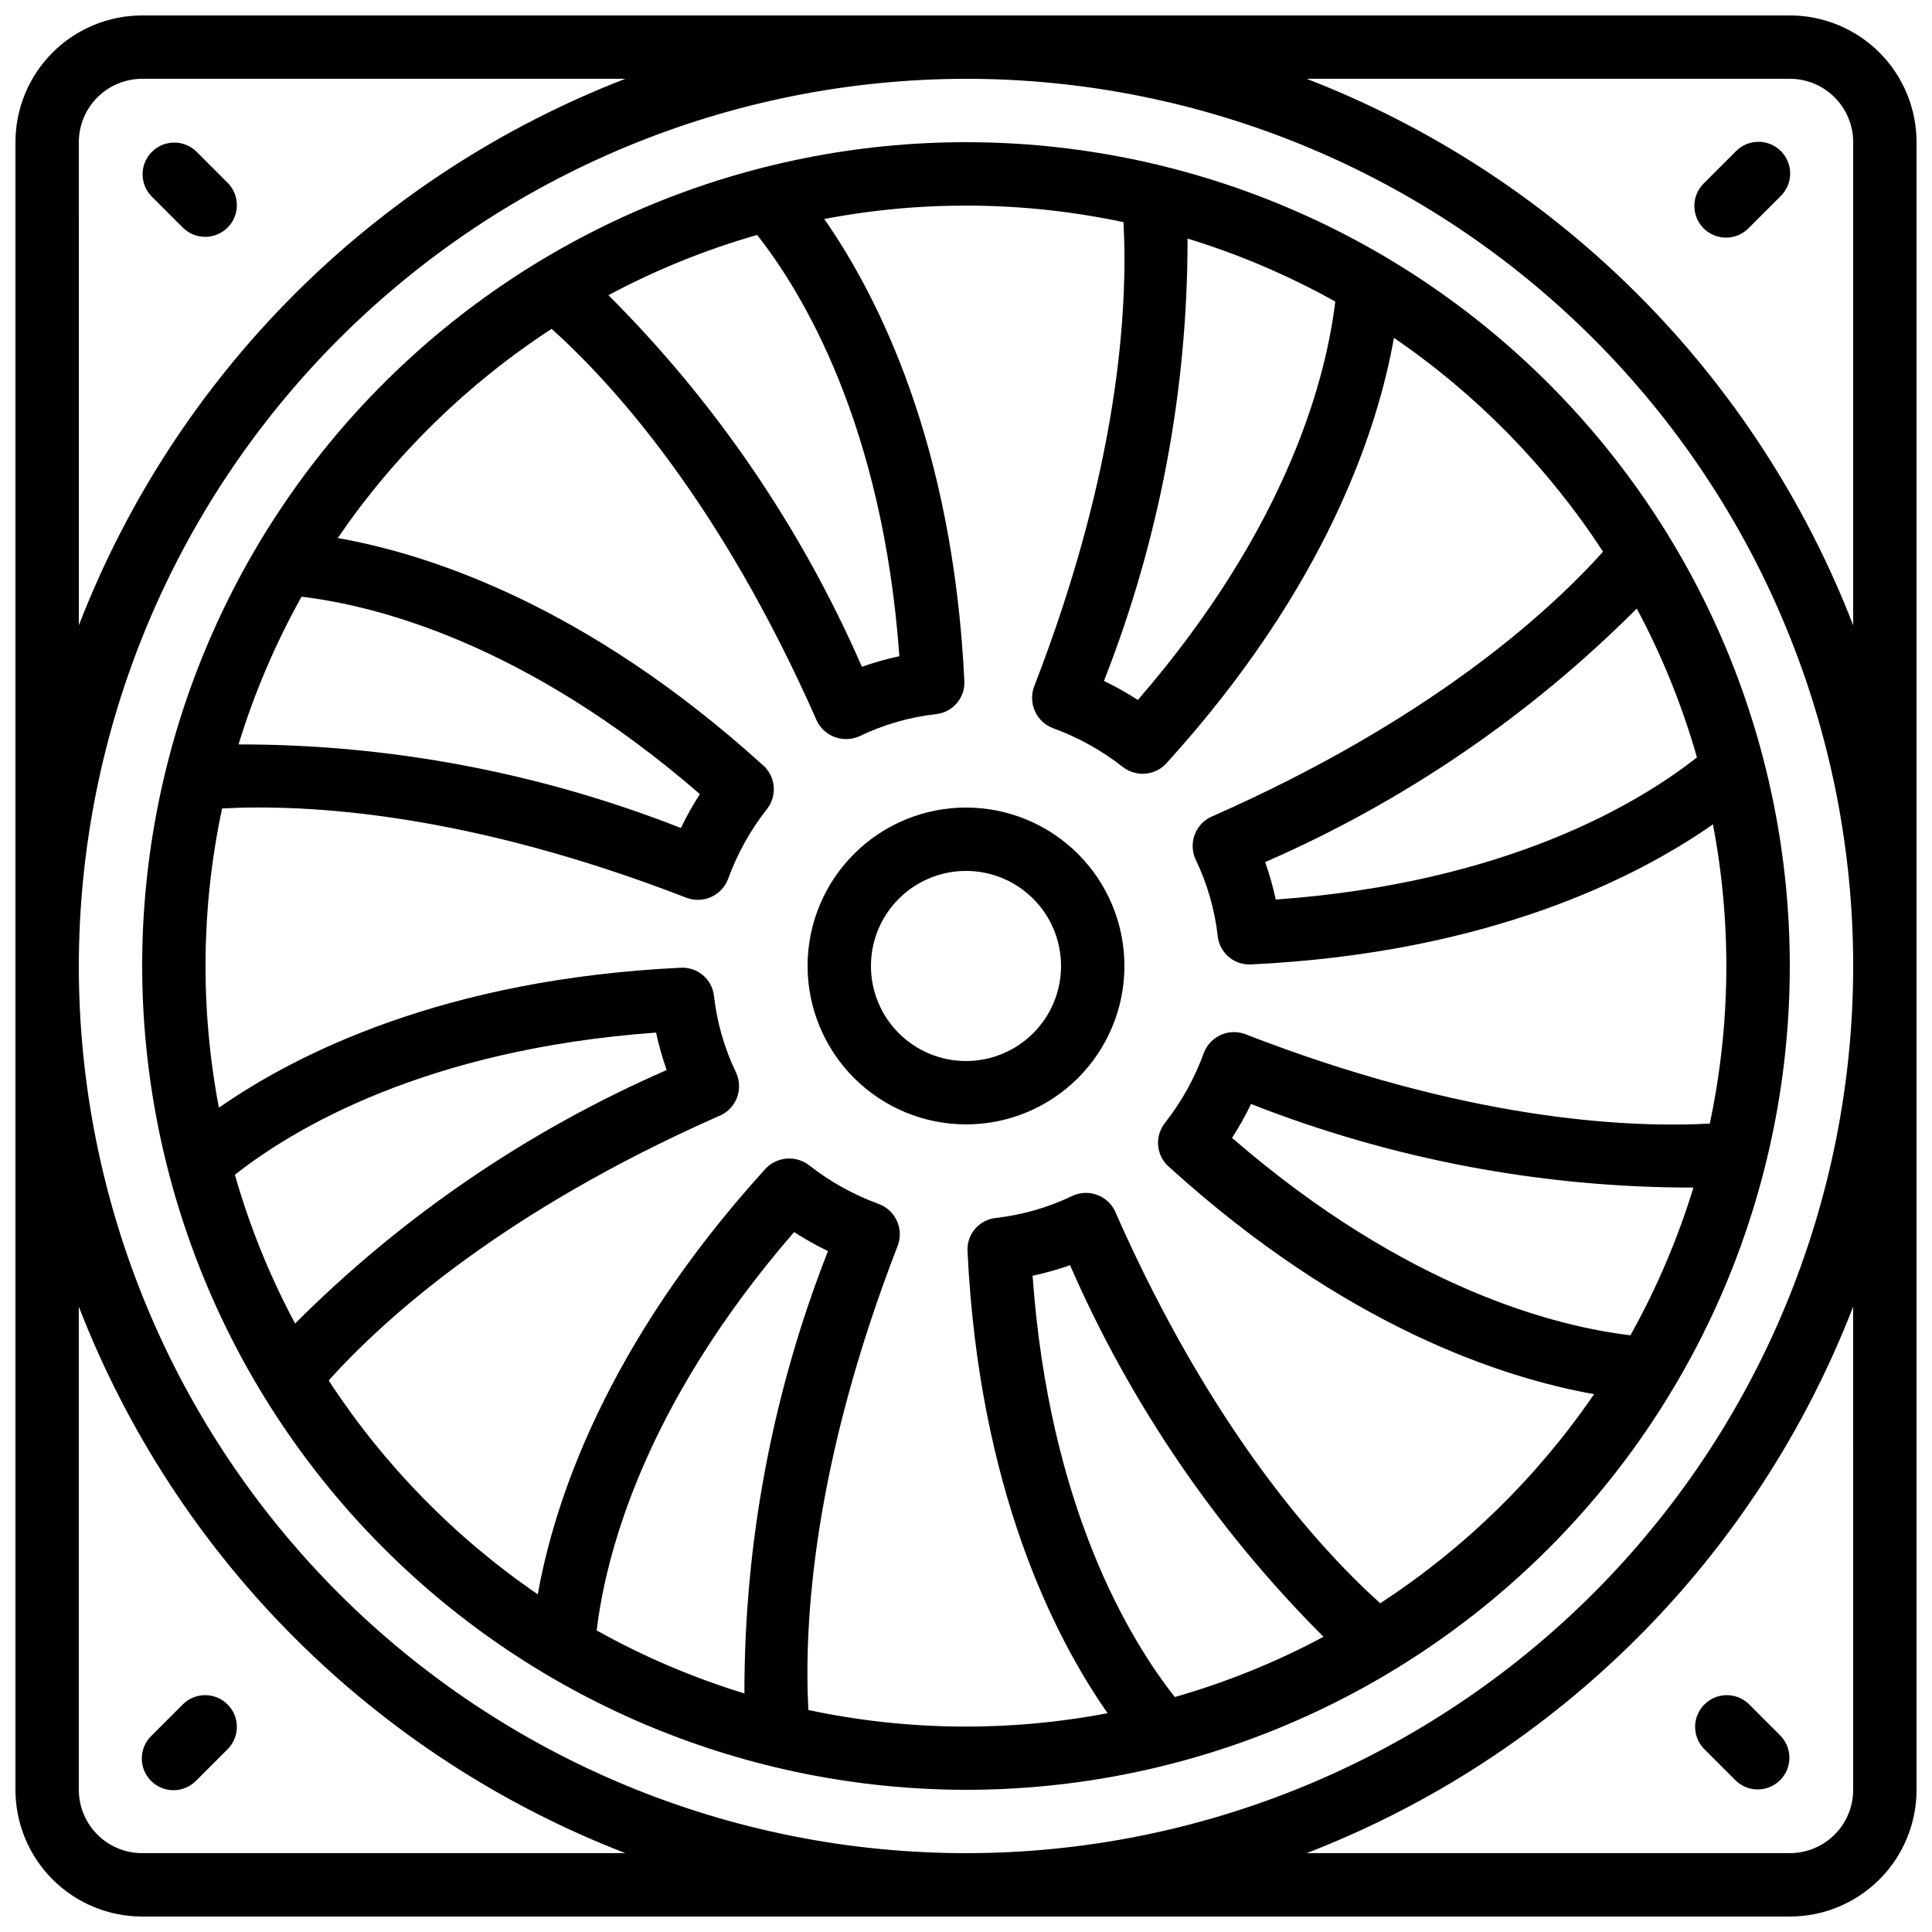 <?xml version="1.0" encoding="UTF-8"?>
<!-- Uploaded to: SVG Repo, www.svgrepo.com, Generator: SVG Repo Mixer Tools -->
<svg width="800px" height="800px" version="1.1" viewBox="144 144 512 512" xmlns="http://www.w3.org/2000/svg">
 <defs>
  <clipPath id="a">
   <path d="m148.09 148.09h503.81v503.81h-503.81z"/>
  </clipPath>
 </defs>
 <g clip-path="url(#a)">
  <path d="m618.32 148.09h-436.64c-8.906 0-17.449 3.539-23.75 9.836-6.297 6.301-9.836 14.844-9.836 23.75v436.64c0 8.906 3.539 17.449 9.836 23.75 6.301 6.297 14.844 9.836 23.75 9.836h436.64c8.906 0 17.449-3.539 23.75-9.836 6.297-6.301 9.836-14.844 9.836-23.75v-436.64c0-8.906-3.539-17.449-9.836-23.75-6.301-6.297-14.844-9.836-23.75-9.836zm-453.43 33.586c0-4.453 1.77-8.723 4.918-11.875 3.152-3.148 7.422-4.918 11.875-4.918h128.04c-32.895 12.723-62.77 32.18-87.711 57.117-24.938 24.941-44.395 54.816-57.117 87.711zm235.11-16.793c62.355 0 122.16 24.77 166.25 68.863 44.094 44.09 68.863 103.89 68.863 166.25s-24.77 122.16-68.863 166.25c-44.09 44.094-103.89 68.863-166.25 68.863s-122.16-24.77-166.25-68.863c-44.094-44.09-68.863-103.89-68.863-166.25 0.07-62.336 24.863-122.09 68.941-166.17s103.84-68.871 166.17-68.941zm-218.32 470.22c-4.453 0-8.723-1.77-11.875-4.918-3.148-3.148-4.918-7.422-4.918-11.875v-128.04c12.723 32.895 32.18 62.77 57.117 87.711 24.941 24.941 54.816 44.395 87.711 57.117zm453.43-16.793c0 4.453-1.77 8.727-4.918 11.875-3.148 3.148-7.422 4.918-11.875 4.918h-128.04c32.895-12.723 62.77-32.176 87.711-57.117 24.941-24.941 44.395-54.816 57.117-87.711zm-144.83-453.43h128.04c4.453 0 8.727 1.77 11.875 4.918 3.148 3.152 4.918 7.422 4.918 11.875v128.04c-12.723-32.895-32.176-62.77-57.117-87.711-24.941-24.938-54.816-44.395-87.711-57.117z"/>
 </g>
 <path d="m400 618.32c57.898 0 113.43-23 154.37-63.945 40.945-40.941 63.945-96.473 63.945-154.37 0-57.902-23-113.43-63.945-154.38-40.941-40.941-96.473-63.945-154.37-63.945-57.902 0-113.43 23.004-154.38 63.945s-63.945 96.473-63.945 154.38c0.066 57.879 23.086 113.37 64.016 154.3 40.93 40.93 96.422 63.949 154.3 64.016zm-177.8-123.57c-6.703-12.539-12.051-25.754-15.953-39.426 15.25-12.016 50.305-33.27 111.62-37.676h0.004c0.715 3.367 1.652 6.68 2.801 9.926-36.742 16.023-70.145 38.809-98.469 67.176zm79.93 81.332c2.293-19.312 12.074-59.121 52.312-105.57 2.887 1.863 5.891 3.543 8.984 5.035-14.676 37.34-22.191 77.109-22.148 117.23-13.605-4.16-26.727-9.758-39.148-16.695zm153.19 17.633c-12.016-15.25-33.27-50.305-37.676-111.62v-0.004c3.367-0.719 6.68-1.652 9.926-2.805 16.023 36.746 38.809 70.152 67.176 98.48-12.539 6.707-25.754 12.062-39.426 15.969zm120.75-95.852c-19.312-2.293-59.121-12.074-105.57-52.312h0.004c1.863-2.887 3.543-5.887 5.035-8.984 37.344 14.672 77.109 22.188 117.23 22.152-4.16 13.602-9.758 26.727-16.695 39.145zm1.68-192.61c6.707 12.547 12.059 25.777 15.957 39.465-15.258 12.023-50.312 33.27-111.62 37.676h-0.004c-0.719-3.367-1.652-6.68-2.805-9.926 36.762-16.027 70.176-38.828 98.504-67.215zm-79.895-81.332c-2.293 19.312-12.074 59.121-52.305 105.57-2.891-1.863-5.894-3.547-8.992-5.039 14.684-37.34 22.199-77.109 22.152-117.23 13.602 4.164 26.727 9.758 39.145 16.695zm-153.19-17.633c12.023 15.258 33.27 50.312 37.676 111.61-3.363 0.727-6.68 1.664-9.926 2.805-16.02-36.742-38.809-70.148-67.172-98.469 12.535-6.711 25.75-12.066 39.422-15.973zm-54.469 24.863c16.91 15.23 44.871 46.535 69.938 103.11 0.832 2.227 2.555 4.016 4.75 4.934 2.195 0.922 4.676 0.895 6.852-0.074 6.414-3.094 13.305-5.082 20.379-5.879 4.398-0.492 7.66-4.316 7.449-8.738-3.008-63.055-23.082-102.34-37.129-122.47 26.227-5 53.188-4.715 79.305 0.84 1.199 22.805-1.148 65-23.723 123.16h0.004c-1.574 4.383 0.629 9.223 4.969 10.914 6.738 2.441 13.039 5.945 18.668 10.379 3.629 2.742 8.77 2.164 11.695-1.316 42.211-46.559 55.773-88.336 60.055-112.48 22.02 15.066 40.852 34.328 55.418 56.68-15.258 16.93-46.578 44.906-103.16 69.953h0.004c-2.238 0.82-4.027 2.535-4.945 4.734-0.918 2.199-0.875 4.68 0.117 6.844 3.09 6.422 5.078 13.316 5.875 20.398 0.484 4.238 4.066 7.441 8.332 7.445h0.41c63.086-3.008 102.37-23.051 122.49-37.129 5 26.227 4.715 53.191-0.84 79.309-22.824 1.199-65.016-1.148-123.16-23.723-4.383-1.605-9.246 0.609-10.914 4.973-2.438 6.734-5.941 13.031-10.379 18.656-2.801 3.641-2.203 8.848 1.352 11.754 46.543 42.195 88.309 55.754 112.44 60.039-15.066 22.02-34.328 40.852-56.68 55.418-16.91-15.242-44.883-46.551-69.938-103.11h0.004c-0.812-2.246-2.527-4.051-4.731-4.977s-4.695-0.887-6.867 0.109c-6.422 3.09-13.316 5.078-20.395 5.875-4.398 0.5-7.652 4.324-7.441 8.742 3.008 63.094 23.051 102.37 37.129 122.49h0.004c-26.23 5-53.191 4.715-79.309-0.84-1.199-22.805 1.16-65 23.723-123.16h-0.004c1.59-4.383-0.621-9.234-4.969-10.914-6.734-2.441-13.035-5.945-18.66-10.379-3.66-2.715-8.805-2.125-11.754 1.352-42.195 46.543-55.754 88.309-60.039 112.44-22.016-15.066-40.848-34.328-55.418-56.68 15.242-16.91 46.551-44.883 103.11-69.938 2.246-0.809 4.055-2.523 4.977-4.727 0.926-2.203 0.887-4.695-0.105-6.867-3.094-6.422-5.078-13.316-5.879-20.395-0.5-4.398-4.32-7.652-8.742-7.441-63.035 2.965-102.32 23.039-122.45 37.09-5-26.23-4.715-53.191 0.84-79.309 22.824-1.199 65.008 1.16 123.16 23.711 4.383 1.59 9.23-0.613 10.914-4.961 2.441-6.734 5.945-13.035 10.379-18.656 2.797-3.644 2.199-8.848-1.352-11.758-46.543-42.152-88.309-55.746-112.45-59.996 15.066-22.023 34.324-40.867 56.68-55.441zm-82.98 110.13c4.164-13.605 9.758-26.727 16.695-39.148 19.312 2.293 59.141 12.082 105.57 52.312-1.863 2.887-3.547 5.891-5.039 8.984-37.34-14.676-77.109-22.191-117.23-22.148z"/>
 <path d="m400 441.98c11.133 0 21.812-4.426 29.688-12.297 7.871-7.875 12.297-18.555 12.297-29.688 0-11.137-4.426-21.816-12.297-29.688-7.875-7.875-18.555-12.297-29.688-12.297-11.137 0-21.816 4.422-29.688 12.297-7.875 7.871-12.297 18.551-12.297 29.688 0.012 11.129 4.441 21.801 12.309 29.672 7.871 7.871 18.543 12.297 29.676 12.312zm0-67.176c6.68 0 13.086 2.652 17.812 7.379 4.723 4.723 7.375 11.129 7.375 17.812 0 6.68-2.652 13.086-7.375 17.812-4.727 4.723-11.133 7.375-17.812 7.375-6.684 0-13.09-2.652-17.812-7.375-4.727-4.727-7.379-11.133-7.379-17.812 0-6.684 2.652-13.09 7.379-17.812 4.723-4.727 11.129-7.379 17.812-7.379z"/>
 <path d="m196.02 184.14c-3.297-3.18-8.531-3.137-11.773 0.102-3.238 3.242-3.281 8.477-0.102 11.773l8.398 8.398v-0.004c3.293 3.184 8.531 3.137 11.77-0.102 3.238-3.238 3.285-8.477 0.102-11.77z"/>
 <path d="m192.54 595.59-8.398 8.398c-1.621 1.562-2.543 3.711-2.562 5.965-0.02 2.254 0.867 4.418 2.461 6.012 1.59 1.59 3.758 2.477 6.008 2.457 2.254-0.02 4.402-0.941 5.969-2.562l8.398-8.398h-0.004c3.184-3.293 3.137-8.531-0.102-11.77-3.238-3.238-8.477-3.285-11.77-0.102z"/>
 <path d="m603.98 615.86c3.293 3.184 8.531 3.137 11.77-0.102 3.238-3.238 3.285-8.477 0.102-11.77l-8.398-8.398c-3.293-3.184-8.531-3.137-11.77 0.102s-3.285 8.477-0.102 11.77z"/>
 <path d="m603.98 184.14-8.398 8.398c-1.621 1.562-2.543 3.715-2.562 5.965-0.02 2.254 0.867 4.418 2.457 6.012 1.594 1.594 3.758 2.477 6.012 2.457 2.254-0.02 4.402-0.941 5.965-2.562l8.398-8.398v0.004c1.621-1.566 2.543-3.715 2.562-5.969 0.02-2.25-0.867-4.418-2.457-6.008-1.594-1.594-3.758-2.481-6.012-2.461-2.254 0.02-4.402 0.941-5.965 2.562z"/>
</svg>